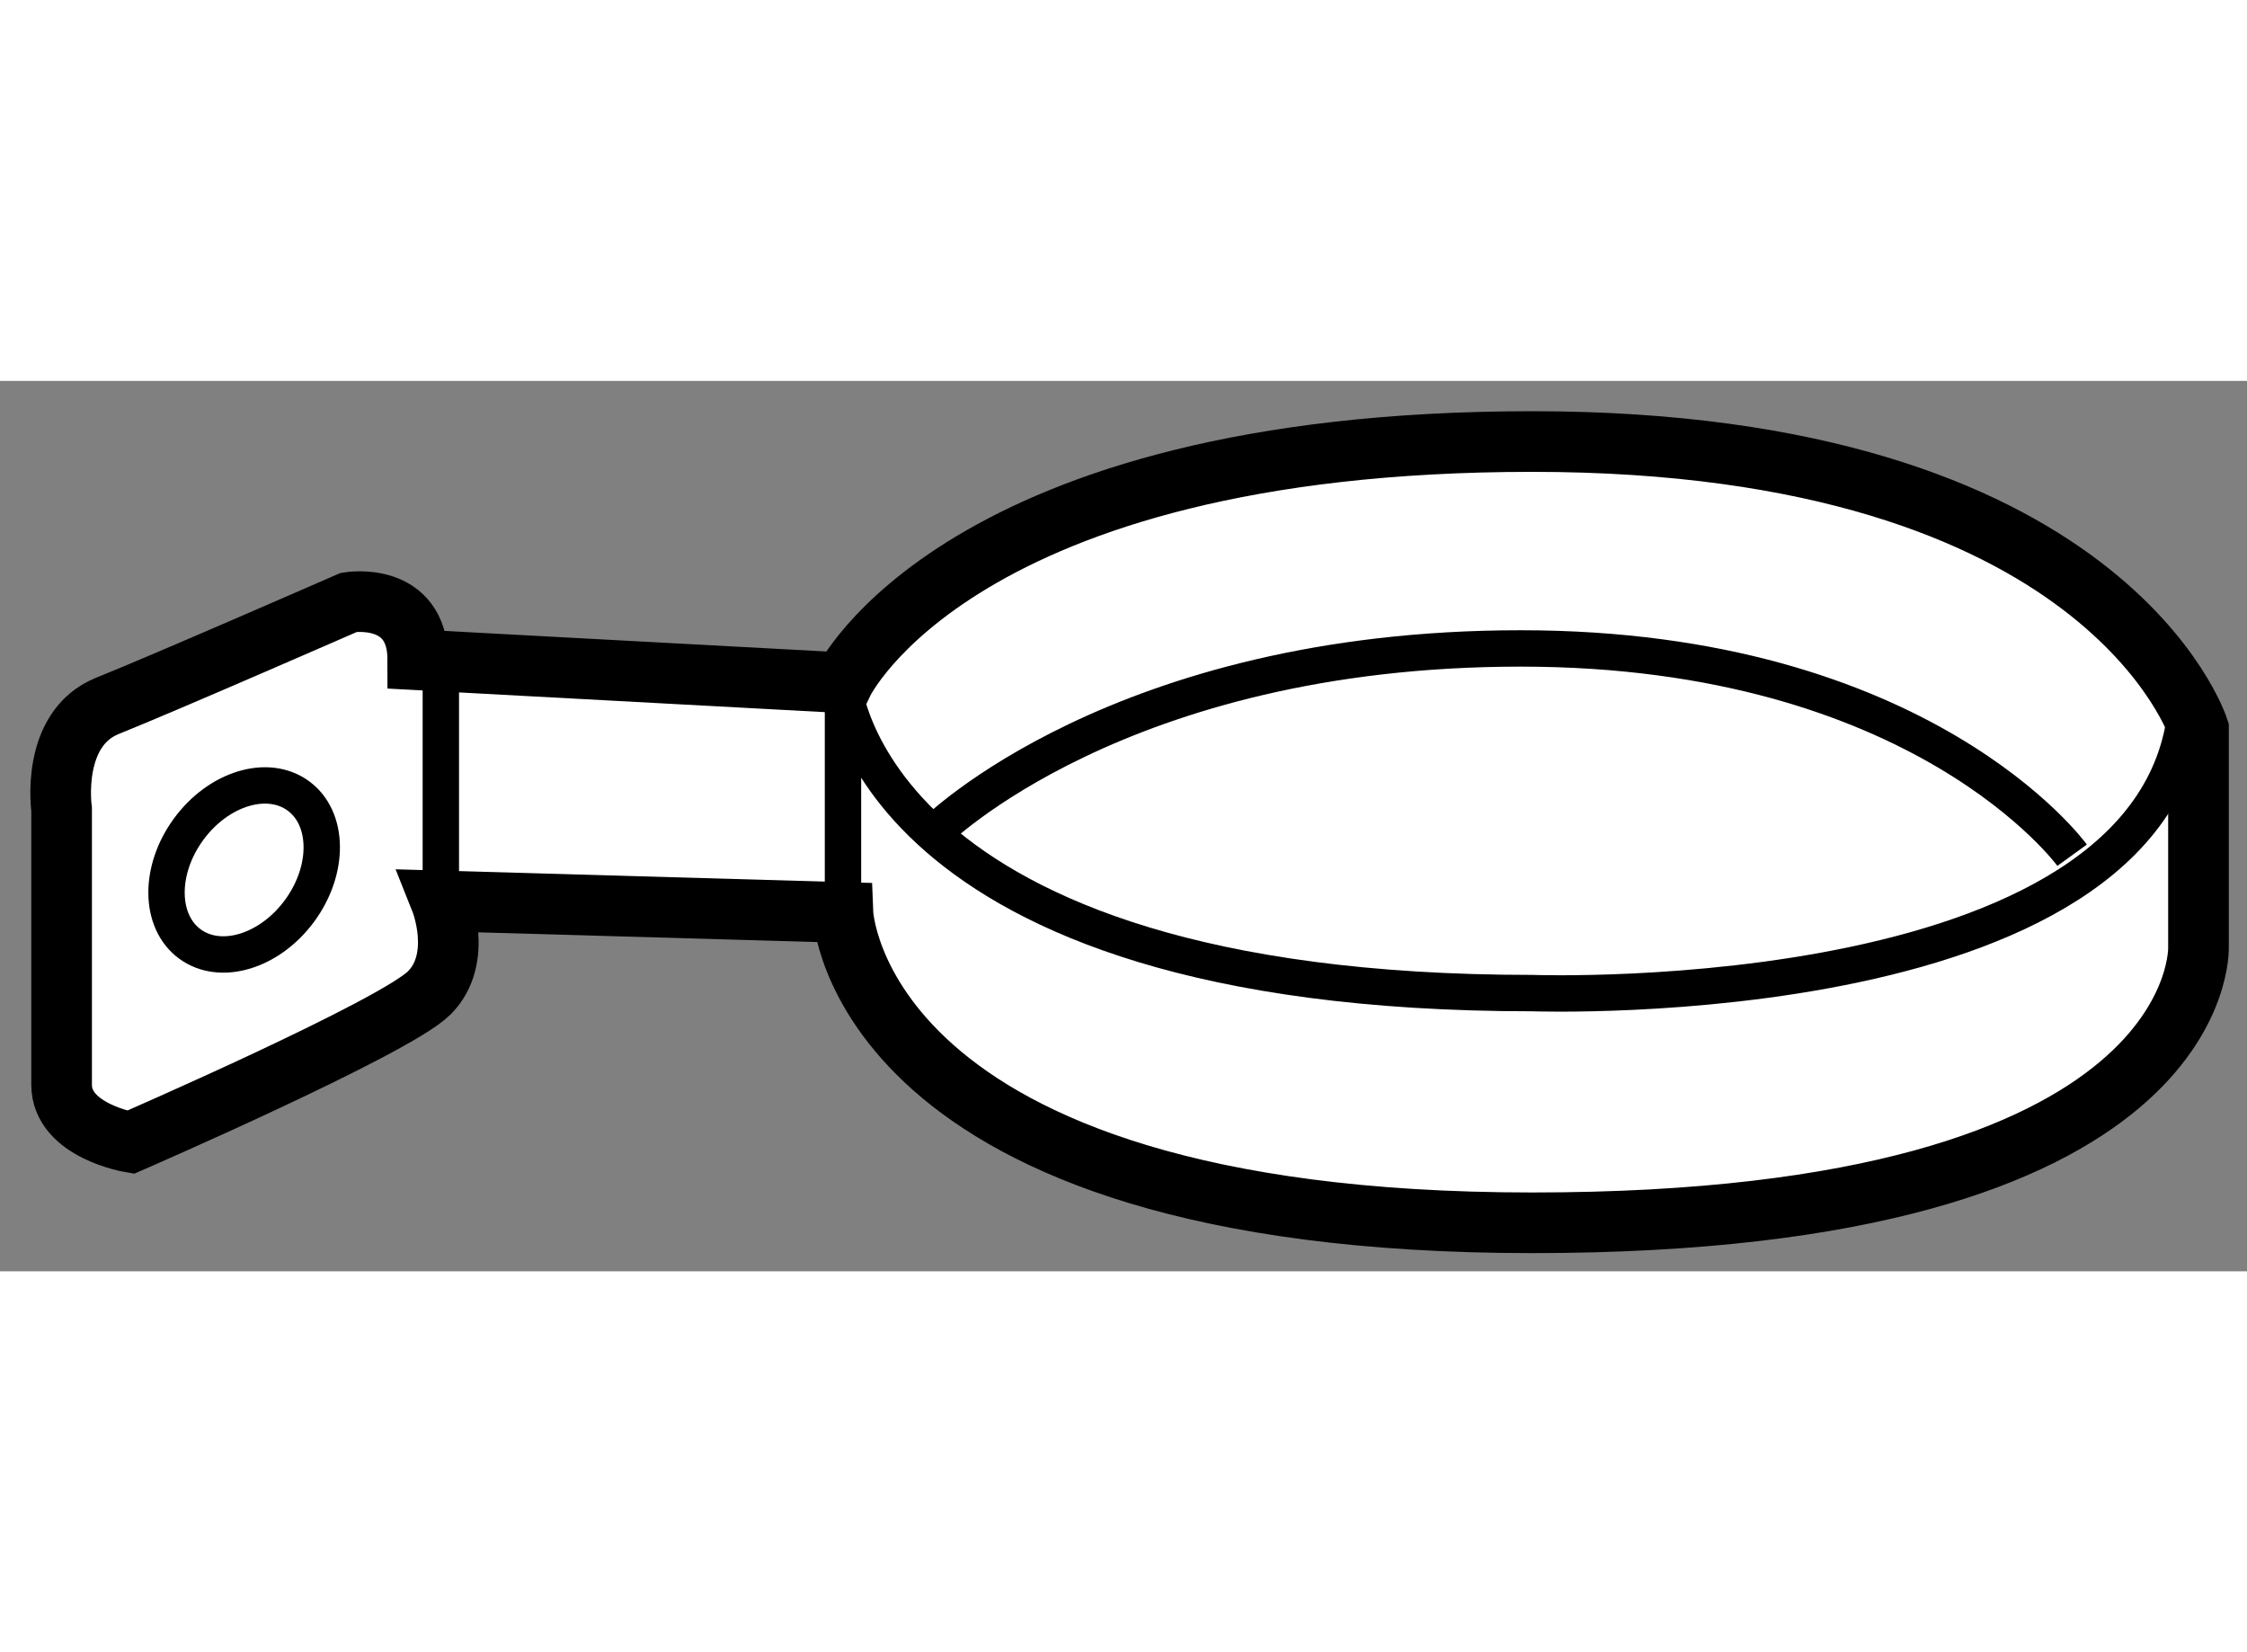 <?xml version="1.0" encoding="utf-8"?>
<!-- Generator: Adobe Illustrator 15.1.0, SVG Export Plug-In . SVG Version: 6.00 Build 0)  -->
<!DOCTYPE svg PUBLIC "-//W3C//DTD SVG 1.1//EN" "http://www.w3.org/Graphics/SVG/1.1/DTD/svg11.dtd">
<svg version="1.1" xmlns="http://www.w3.org/2000/svg" xmlns:xlink="http://www.w3.org/1999/xlink" x="0px" y="0px" width="244.8px"
	 height="180px" viewBox="46.151 42.184 18.528 7.342" enable-background="new 0 0 244.8 180" xml:space="preserve">
	
<rect x="46.151" y="42.184" width="18.528" height="7.342" fill="#808080" stroke="none"/>
	
<g><path fill="#FFFFFF" stroke="#000000" stroke-width="0.5" d="M46.659,45.716c0,0-0.095-0.663,0.379-0.853s1.99-0.853,1.99-0.853
			s0.568-0.095,0.568,0.474l3.505,0.189c0,0,0.947-1.989,5.684-1.989s5.494,2.368,5.494,2.368v1.8c0,0,0.095,2.274-5.494,2.274
			s-5.684-2.559-5.684-2.559l-3.315-0.095c0,0,0.189,0.474-0.095,0.758c-0.284,0.285-2.464,1.232-2.464,1.232
			s-0.568-0.095-0.568-0.474S46.659,45.716,46.659,45.716z"></path><line fill="none" stroke="#000000" stroke-width="0.3" x1="49.786" y1="46.474" x2="49.786" y2="44.485"></line><path fill="none" stroke="#000000" stroke-width="0.3" d="M53.102,46.569v-1.895c0,0,0.189,2.558,5.684,2.558
			c0,0,5.305,0.19,5.399-2.463"></path><path fill="none" stroke="#000000" stroke-width="0.3" d="M53.859,45.906c0,0,1.516-1.516,4.831-1.516s4.547,1.705,4.547,1.705"></path><ellipse transform="matrix(0.807 0.59 -0.59 0.807 36.552 -19.527)" fill="none" stroke="#000000" stroke-width="0.3" cx="48.191" cy="46.234" rx="0.568" ry="0.757"></ellipse></g>


</svg>